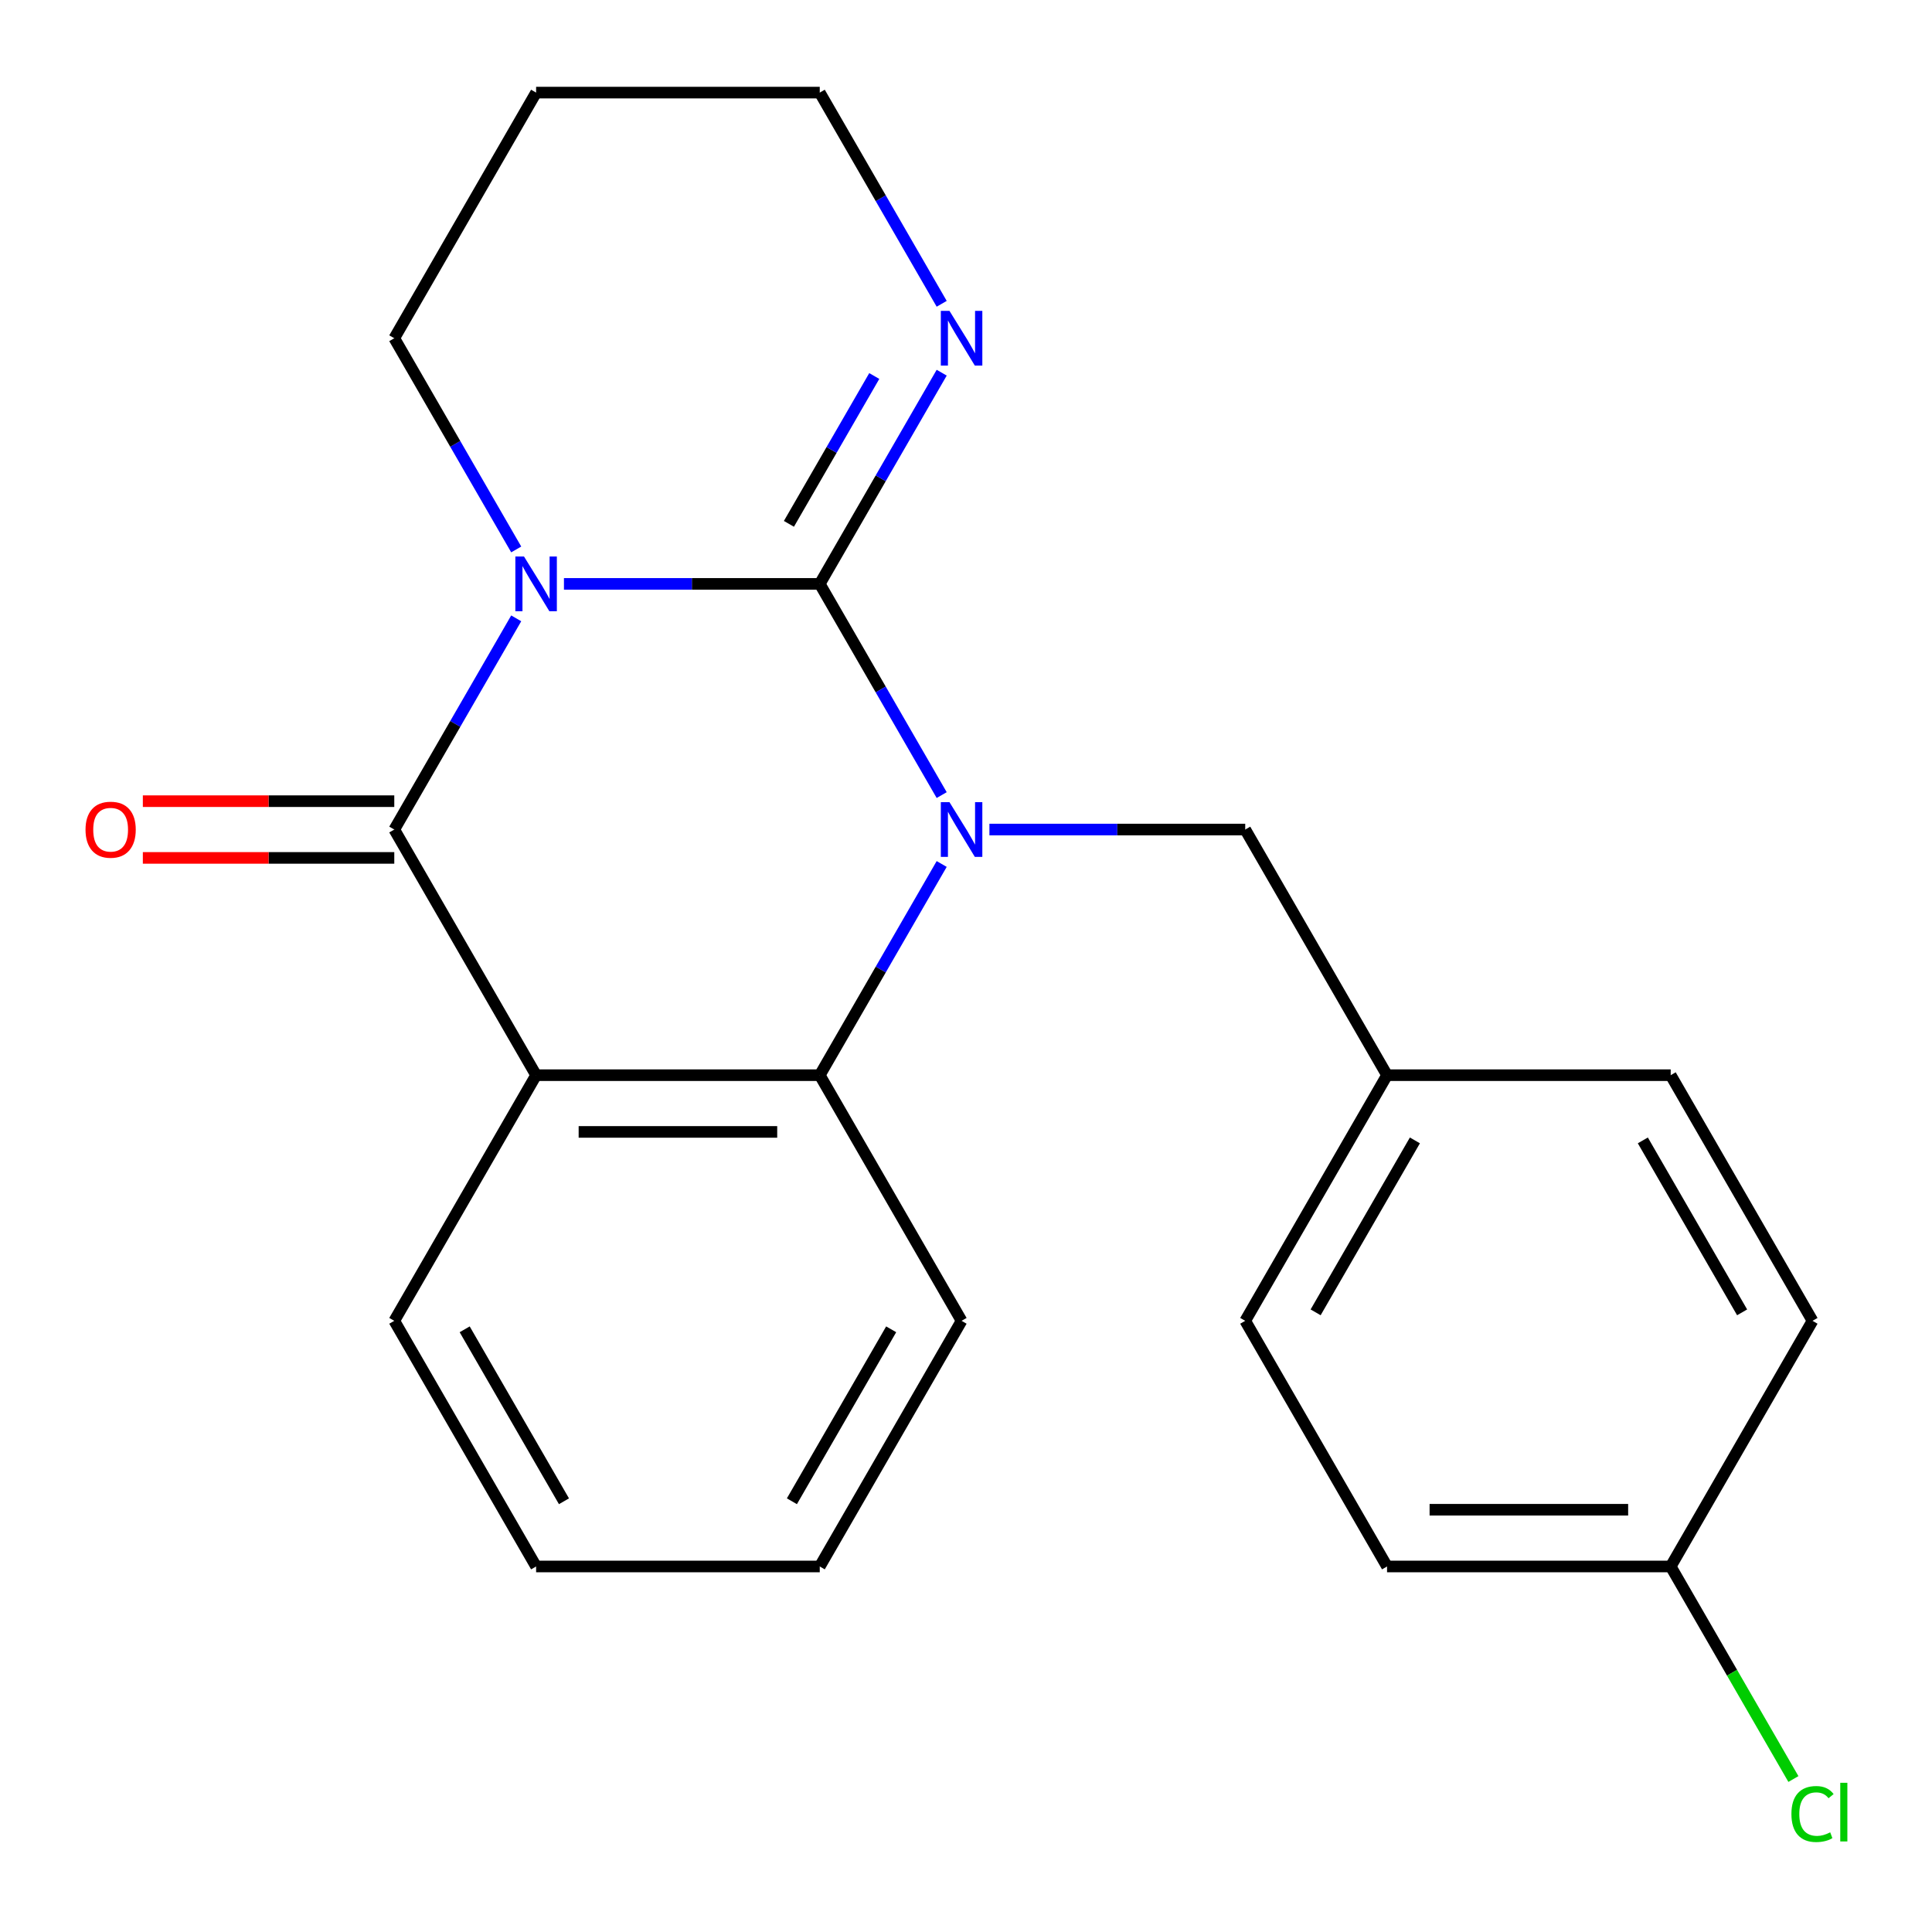 <?xml version='1.0' encoding='iso-8859-1'?>
<svg version='1.1' baseProfile='full'
              xmlns='http://www.w3.org/2000/svg'
                      xmlns:rdkit='http://www.rdkit.org/xml'
                      xmlns:xlink='http://www.w3.org/1999/xlink'
                  xml:space='preserve'
width='1000px' height='1000px' viewBox='0 0 1000 1000'>
<!-- END OF HEADER -->
<rect style='opacity:1.0;fill:#FFFFFF;stroke:none' width='1000' height='1000' x='0' y='0'> </rect>
<path class='bond-0' d='M 424.303,302.222 L 358.101,302.222' style='fill:none;fill-rule:evenodd;stroke:#000000;stroke-width:6px;stroke-linecap:butt;stroke-linejoin:miter;stroke-opacity:1' />
<path class='bond-0' d='M 358.101,302.222 L 291.898,302.222' style='fill:none;fill-rule:evenodd;stroke:#0000FF;stroke-width:6px;stroke-linecap:butt;stroke-linejoin:miter;stroke-opacity:1' />
<path class='bond-1' d='M 424.303,302.222 L 455.86,356.88' style='fill:none;fill-rule:evenodd;stroke:#000000;stroke-width:6px;stroke-linecap:butt;stroke-linejoin:miter;stroke-opacity:1' />
<path class='bond-1' d='M 455.86,356.88 L 487.416,411.538' style='fill:none;fill-rule:evenodd;stroke:#0000FF;stroke-width:6px;stroke-linecap:butt;stroke-linejoin:miter;stroke-opacity:1' />
<path class='bond-5' d='M 424.303,302.222 L 455.86,247.565' style='fill:none;fill-rule:evenodd;stroke:#000000;stroke-width:6px;stroke-linecap:butt;stroke-linejoin:miter;stroke-opacity:1' />
<path class='bond-5' d='M 455.86,247.565 L 487.416,192.907' style='fill:none;fill-rule:evenodd;stroke:#0000FF;stroke-width:6px;stroke-linecap:butt;stroke-linejoin:miter;stroke-opacity:1' />
<path class='bond-5' d='M 408.341,271.144 L 430.43,232.883' style='fill:none;fill-rule:evenodd;stroke:#000000;stroke-width:6px;stroke-linecap:butt;stroke-linejoin:miter;stroke-opacity:1' />
<path class='bond-5' d='M 430.43,232.883 L 452.52,194.623' style='fill:none;fill-rule:evenodd;stroke:#0000FF;stroke-width:6px;stroke-linecap:butt;stroke-linejoin:miter;stroke-opacity:1' />
<path class='bond-2' d='M 267.194,320.053 L 235.637,374.71' style='fill:none;fill-rule:evenodd;stroke:#0000FF;stroke-width:6px;stroke-linecap:butt;stroke-linejoin:miter;stroke-opacity:1' />
<path class='bond-2' d='M 235.637,374.71 L 204.08,429.368' style='fill:none;fill-rule:evenodd;stroke:#000000;stroke-width:6px;stroke-linecap:butt;stroke-linejoin:miter;stroke-opacity:1' />
<path class='bond-8' d='M 267.194,284.392 L 235.637,229.734' style='fill:none;fill-rule:evenodd;stroke:#0000FF;stroke-width:6px;stroke-linecap:butt;stroke-linejoin:miter;stroke-opacity:1' />
<path class='bond-8' d='M 235.637,229.734 L 204.08,175.077' style='fill:none;fill-rule:evenodd;stroke:#000000;stroke-width:6px;stroke-linecap:butt;stroke-linejoin:miter;stroke-opacity:1' />
<path class='bond-4' d='M 487.416,447.198 L 455.86,501.856' style='fill:none;fill-rule:evenodd;stroke:#0000FF;stroke-width:6px;stroke-linecap:butt;stroke-linejoin:miter;stroke-opacity:1' />
<path class='bond-4' d='M 455.86,501.856 L 424.303,556.514' style='fill:none;fill-rule:evenodd;stroke:#000000;stroke-width:6px;stroke-linecap:butt;stroke-linejoin:miter;stroke-opacity:1' />
<path class='bond-6' d='M 512.121,429.368 L 578.323,429.368' style='fill:none;fill-rule:evenodd;stroke:#0000FF;stroke-width:6px;stroke-linecap:butt;stroke-linejoin:miter;stroke-opacity:1' />
<path class='bond-6' d='M 578.323,429.368 L 644.526,429.368' style='fill:none;fill-rule:evenodd;stroke:#000000;stroke-width:6px;stroke-linecap:butt;stroke-linejoin:miter;stroke-opacity:1' />
<path class='bond-7' d='M 204.08,414.687 L 139.008,414.687' style='fill:none;fill-rule:evenodd;stroke:#000000;stroke-width:6px;stroke-linecap:butt;stroke-linejoin:miter;stroke-opacity:1' />
<path class='bond-7' d='M 139.008,414.687 L 73.936,414.687' style='fill:none;fill-rule:evenodd;stroke:#FF0000;stroke-width:6px;stroke-linecap:butt;stroke-linejoin:miter;stroke-opacity:1' />
<path class='bond-7' d='M 204.08,444.05 L 139.008,444.05' style='fill:none;fill-rule:evenodd;stroke:#000000;stroke-width:6px;stroke-linecap:butt;stroke-linejoin:miter;stroke-opacity:1' />
<path class='bond-7' d='M 139.008,444.05 L 73.936,444.05' style='fill:none;fill-rule:evenodd;stroke:#FF0000;stroke-width:6px;stroke-linecap:butt;stroke-linejoin:miter;stroke-opacity:1' />
<path class='bond-23' d='M 204.08,429.368 L 277.488,556.514' style='fill:none;fill-rule:evenodd;stroke:#000000;stroke-width:6px;stroke-linecap:butt;stroke-linejoin:miter;stroke-opacity:1' />
<path class='bond-3' d='M 277.488,556.514 L 424.303,556.514' style='fill:none;fill-rule:evenodd;stroke:#000000;stroke-width:6px;stroke-linecap:butt;stroke-linejoin:miter;stroke-opacity:1' />
<path class='bond-3' d='M 299.51,585.877 L 402.281,585.877' style='fill:none;fill-rule:evenodd;stroke:#000000;stroke-width:6px;stroke-linecap:butt;stroke-linejoin:miter;stroke-opacity:1' />
<path class='bond-10' d='M 277.488,556.514 L 204.08,683.659' style='fill:none;fill-rule:evenodd;stroke:#000000;stroke-width:6px;stroke-linecap:butt;stroke-linejoin:miter;stroke-opacity:1' />
<path class='bond-14' d='M 424.303,556.514 L 497.711,683.659' style='fill:none;fill-rule:evenodd;stroke:#000000;stroke-width:6px;stroke-linecap:butt;stroke-linejoin:miter;stroke-opacity:1' />
<path class='bond-13' d='M 487.416,157.246 L 455.86,102.589' style='fill:none;fill-rule:evenodd;stroke:#0000FF;stroke-width:6px;stroke-linecap:butt;stroke-linejoin:miter;stroke-opacity:1' />
<path class='bond-13' d='M 455.86,102.589 L 424.303,47.931' style='fill:none;fill-rule:evenodd;stroke:#000000;stroke-width:6px;stroke-linecap:butt;stroke-linejoin:miter;stroke-opacity:1' />
<path class='bond-9' d='M 644.526,429.368 L 717.933,556.514' style='fill:none;fill-rule:evenodd;stroke:#000000;stroke-width:6px;stroke-linecap:butt;stroke-linejoin:miter;stroke-opacity:1' />
<path class='bond-22' d='M 204.08,175.077 L 277.488,47.931' style='fill:none;fill-rule:evenodd;stroke:#000000;stroke-width:6px;stroke-linecap:butt;stroke-linejoin:miter;stroke-opacity:1' />
<path class='bond-15' d='M 717.933,556.514 L 864.748,556.514' style='fill:none;fill-rule:evenodd;stroke:#000000;stroke-width:6px;stroke-linecap:butt;stroke-linejoin:miter;stroke-opacity:1' />
<path class='bond-16' d='M 717.933,556.514 L 644.526,683.659' style='fill:none;fill-rule:evenodd;stroke:#000000;stroke-width:6px;stroke-linecap:butt;stroke-linejoin:miter;stroke-opacity:1' />
<path class='bond-16' d='M 732.351,590.267 L 680.966,679.269' style='fill:none;fill-rule:evenodd;stroke:#000000;stroke-width:6px;stroke-linecap:butt;stroke-linejoin:miter;stroke-opacity:1' />
<path class='bond-25' d='M 204.08,683.659 L 277.488,810.805' style='fill:none;fill-rule:evenodd;stroke:#000000;stroke-width:6px;stroke-linecap:butt;stroke-linejoin:miter;stroke-opacity:1' />
<path class='bond-25' d='M 240.521,688.05 L 291.906,777.051' style='fill:none;fill-rule:evenodd;stroke:#000000;stroke-width:6px;stroke-linecap:butt;stroke-linejoin:miter;stroke-opacity:1' />
<path class='bond-11' d='M 864.748,810.805 L 717.933,810.805' style='fill:none;fill-rule:evenodd;stroke:#000000;stroke-width:6px;stroke-linecap:butt;stroke-linejoin:miter;stroke-opacity:1' />
<path class='bond-11' d='M 842.726,781.442 L 739.955,781.442' style='fill:none;fill-rule:evenodd;stroke:#000000;stroke-width:6px;stroke-linecap:butt;stroke-linejoin:miter;stroke-opacity:1' />
<path class='bond-12' d='M 864.748,810.805 L 896.507,865.812' style='fill:none;fill-rule:evenodd;stroke:#000000;stroke-width:6px;stroke-linecap:butt;stroke-linejoin:miter;stroke-opacity:1' />
<path class='bond-12' d='M 896.507,865.812 L 928.266,920.82' style='fill:none;fill-rule:evenodd;stroke:#00CC00;stroke-width:6px;stroke-linecap:butt;stroke-linejoin:miter;stroke-opacity:1' />
<path class='bond-24' d='M 864.748,810.805 L 938.156,683.659' style='fill:none;fill-rule:evenodd;stroke:#000000;stroke-width:6px;stroke-linecap:butt;stroke-linejoin:miter;stroke-opacity:1' />
<path class='bond-19' d='M 424.303,47.931 L 277.488,47.931' style='fill:none;fill-rule:evenodd;stroke:#000000;stroke-width:6px;stroke-linecap:butt;stroke-linejoin:miter;stroke-opacity:1' />
<path class='bond-21' d='M 497.711,683.659 L 424.303,810.805' style='fill:none;fill-rule:evenodd;stroke:#000000;stroke-width:6px;stroke-linecap:butt;stroke-linejoin:miter;stroke-opacity:1' />
<path class='bond-21' d='M 461.27,688.05 L 409.885,777.051' style='fill:none;fill-rule:evenodd;stroke:#000000;stroke-width:6px;stroke-linecap:butt;stroke-linejoin:miter;stroke-opacity:1' />
<path class='bond-18' d='M 864.748,556.514 L 938.156,683.659' style='fill:none;fill-rule:evenodd;stroke:#000000;stroke-width:6px;stroke-linecap:butt;stroke-linejoin:miter;stroke-opacity:1' />
<path class='bond-18' d='M 850.33,590.267 L 901.716,679.269' style='fill:none;fill-rule:evenodd;stroke:#000000;stroke-width:6px;stroke-linecap:butt;stroke-linejoin:miter;stroke-opacity:1' />
<path class='bond-17' d='M 644.526,683.659 L 717.933,810.805' style='fill:none;fill-rule:evenodd;stroke:#000000;stroke-width:6px;stroke-linecap:butt;stroke-linejoin:miter;stroke-opacity:1' />
<path class='bond-20' d='M 277.488,810.805 L 424.303,810.805' style='fill:none;fill-rule:evenodd;stroke:#000000;stroke-width:6px;stroke-linecap:butt;stroke-linejoin:miter;stroke-opacity:1' />
<path  class='atom-1' d='M 271.228 288.062
L 280.508 303.062
Q 281.428 304.542, 282.908 307.222
Q 284.388 309.902, 284.468 310.062
L 284.468 288.062
L 288.228 288.062
L 288.228 316.382
L 284.348 316.382
L 274.388 299.982
Q 273.228 298.062, 271.988 295.862
Q 270.788 293.662, 270.428 292.982
L 270.428 316.382
L 266.748 316.382
L 266.748 288.062
L 271.228 288.062
' fill='#0000FF'/>
<path  class='atom-2' d='M 491.451 415.208
L 500.731 430.208
Q 501.651 431.688, 503.131 434.368
Q 504.611 437.048, 504.691 437.208
L 504.691 415.208
L 508.451 415.208
L 508.451 443.528
L 504.571 443.528
L 494.611 427.128
Q 493.451 425.208, 492.211 423.008
Q 491.011 420.808, 490.651 420.128
L 490.651 443.528
L 486.971 443.528
L 486.971 415.208
L 491.451 415.208
' fill='#0000FF'/>
<path  class='atom-6' d='M 491.451 160.917
L 500.731 175.917
Q 501.651 177.397, 503.131 180.077
Q 504.611 182.757, 504.691 182.917
L 504.691 160.917
L 508.451 160.917
L 508.451 189.237
L 504.571 189.237
L 494.611 172.837
Q 493.451 170.917, 492.211 168.717
Q 491.011 166.517, 490.651 165.837
L 490.651 189.237
L 486.971 189.237
L 486.971 160.917
L 491.451 160.917
' fill='#0000FF'/>
<path  class='atom-8' d='M 44.265 429.448
Q 44.265 422.648, 47.625 418.848
Q 50.985 415.048, 57.265 415.048
Q 63.545 415.048, 66.905 418.848
Q 70.265 422.648, 70.265 429.448
Q 70.265 436.328, 66.865 440.248
Q 63.465 444.128, 57.265 444.128
Q 51.025 444.128, 47.625 440.248
Q 44.265 436.368, 44.265 429.448
M 57.265 440.928
Q 61.585 440.928, 63.905 438.048
Q 66.265 435.128, 66.265 429.448
Q 66.265 423.888, 63.905 421.088
Q 61.585 418.248, 57.265 418.248
Q 52.945 418.248, 50.585 421.048
Q 48.265 423.848, 48.265 429.448
Q 48.265 435.168, 50.585 438.048
Q 52.945 440.928, 57.265 440.928
' fill='#FF0000'/>
<path  class='atom-13' d='M 927.236 938.93
Q 927.236 931.89, 930.516 928.21
Q 933.836 924.49, 940.116 924.49
Q 945.956 924.49, 949.076 928.61
L 946.436 930.77
Q 944.156 927.77, 940.116 927.77
Q 935.836 927.77, 933.556 930.65
Q 931.316 933.49, 931.316 938.93
Q 931.316 944.53, 933.636 947.41
Q 935.996 950.29, 940.556 950.29
Q 943.676 950.29, 947.316 948.41
L 948.436 951.41
Q 946.956 952.37, 944.716 952.93
Q 942.476 953.49, 939.996 953.49
Q 933.836 953.49, 930.516 949.73
Q 927.236 945.97, 927.236 938.93
' fill='#00CC00'/>
<path  class='atom-13' d='M 952.516 922.77
L 956.196 922.77
L 956.196 953.13
L 952.516 953.13
L 952.516 922.77
' fill='#00CC00'/>
</svg>
